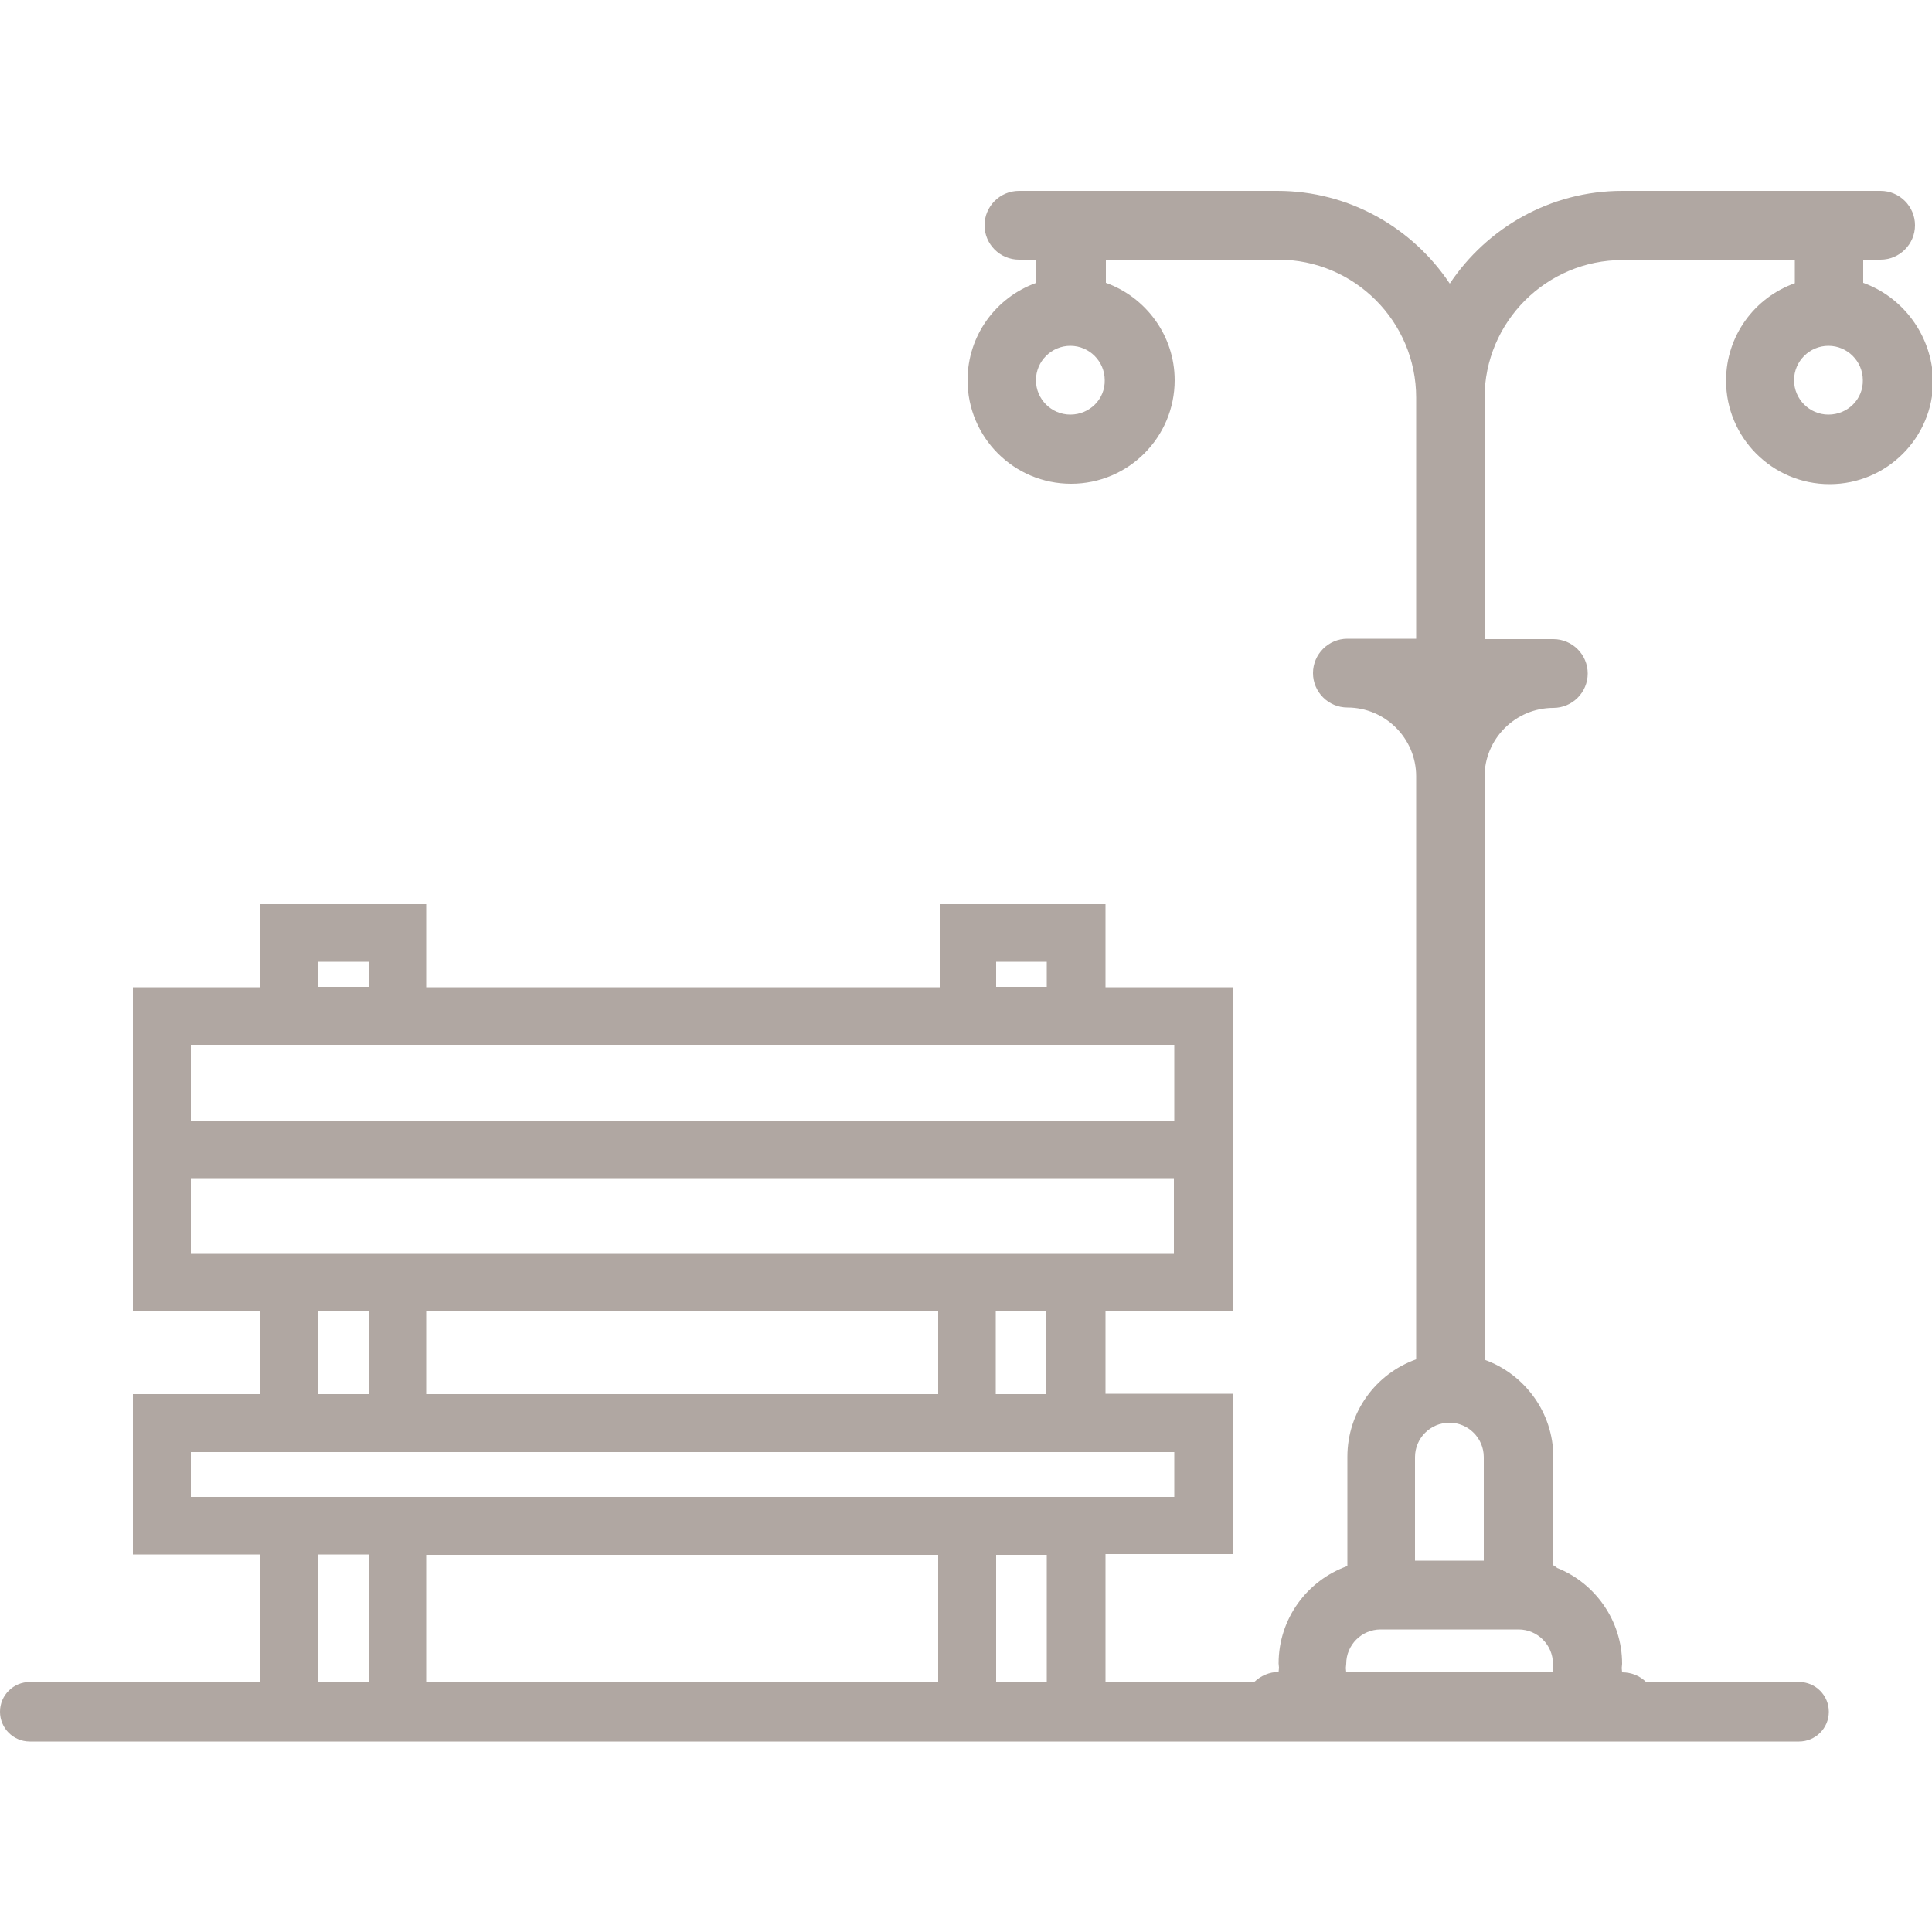 <?xml version="1.0" encoding="utf-8"?>
<!-- Generator: Adobe Illustrator 22.0.0, SVG Export Plug-In . SVG Version: 6.00 Build 0)  -->
<svg version="1.1" id="Calque_1" xmlns="http://www.w3.org/2000/svg" xmlns:xlink="http://www.w3.org/1999/xlink" x="0px" y="0px"
	 viewBox="0 0 500 500" style="enable-background:new 0 0 500 500;" xml:space="preserve">
<style type="text/css">
	.st0{fill:#B0A7A2;}
</style>
<path class="st0" d="M482.2,73.2v-6h4.5c4.9,0,8.9-4,8.9-8.9s-4-8.9-8.9-8.9h-66.9c-18.6,0-35,9.6-44.6,24c-9.6-14.4-26-24-44.6-24
	h-66.9c-4.9,0-8.9,4-8.9,8.9s4,8.9,8.9,8.9h4.5v6c-10.4,3.7-17.8,13.6-17.8,25.2c0,14.8,12,26.8,26.8,26.8s26.8-12,26.8-26.8
	c0-11.6-7.5-21.5-17.8-25.2v-6h44.6c19.7,0,35.7,16,35.7,35.7v62.4h-17.8c-4.9,0-8.9,4-8.9,8.9s4,8.9,8.9,8.9
	c9.8,0,17.8,8,17.8,17.8v150.9c-10.4,3.7-17.8,13.6-17.8,25.2v28.3c-10.4,3.7-17.8,13.6-17.8,25.2c0,0.4,0.1,0.7,0.1,1.1
	s-0.1,0.7-0.1,1.1c-2.4,0-4.6,1-6.2,2.5h-38.6v-33h33v-41.5h-33v-21.4h33v-34.5V290v-34.5h-33V234h-42.9v21.5H110.3V234H67.4v21.5
	h-33V290v14.9v34.5h33v21.4h-33v41.5h33v33H7.7c-4.2,0-7.7,3.4-7.7,7.7c0,4.2,3.4,7.7,7.7,7.7h322.9h89.2h45.8
	c4.2,0,7.7-3.4,7.7-7.7c0-4.2-3.4-7.7-7.7-7.7H426c-1.6-1.6-3.8-2.5-6.2-2.5c0-0.4-0.1-0.7-0.1-1.1s0.1-0.7,0.1-1.1
	c0-11.2-7-20.9-16.8-24.8c-0.3-0.3-0.7-0.5-1-0.7v-28c0-11.6-7.5-21.5-17.8-25.2V201c0-9.8,8-17.8,17.8-17.8c4.9,0,8.9-4,8.9-8.9
	s-4-8.9-8.9-8.9h-17.8V103c0-19.7,16-35.7,35.7-35.7h44.6v6c-10.4,3.7-17.8,13.6-17.8,25.2c0,14.8,12,26.8,26.8,26.8
	s26.8-12,26.8-26.8C500,86.8,492.5,76.9,482.2,73.2z M277,107.3c-4.9,0-8.9-4-8.9-8.9s4-8.9,8.9-8.9s8.9,4,8.9,8.9
	C286,103.3,282,107.3,277,107.3z M242.8,435.4H110.3v-33h132.5V435.4z M257.8,435.4v-33h13.1v33H257.8z M257.8,248.9h13.1v6.5h-13.1
	V248.9z M82.3,248.9h13.1v6.5H82.3V248.9z M49.4,270.4h18h7.5h28h7.5h132.5h7.5h28h7.5h18V290h-25.5h-28H102.9h-28H49.4V270.4z
	 M49.4,324.5v-19.6h25.5h28h147.4h28h25.5v19.6h-18h-7.5h-28h-7.5H110.3h-7.5h-28h-7.5H49.4z M270.8,339.4v21.4h-13.1v-21.4H270.8z
	 M242.8,339.4v21.4H110.3v-21.4H242.8z M95.4,339.4v21.4H82.3v-21.4H95.4z M49.4,387.4v-11.6h18h7.5h28h7.5h132.5h7.5h28h7.5h18
	v11.6h-18h-7.5h-28h-7.5H110.3h-7.5h-28h-7.5H49.4z M82.3,402.3h13.1v33H82.3V402.3z M366.2,377.1c0-4.9,4-8.9,8.9-8.9
	s8.9,4,8.9,8.9v26.8h-17.8V377.1z M393,421.7c4.9,0,8.9,4,8.9,8.9c0,0.4,0.1,0.7,0.1,1.1s-0.1,0.7-0.1,1.1h-53.5
	c0-0.4-0.1-0.7-0.1-1.1s0.1-0.7,0.1-1.1c0-4.9,4-8.9,8.9-8.9H393z M473.2,107.3c-4.9,0-8.9-4-8.9-8.9s4-8.9,8.9-8.9s8.9,4,8.9,8.9
	C482.2,103.3,478.2,107.3,473.2,107.3z"/>
</svg>
